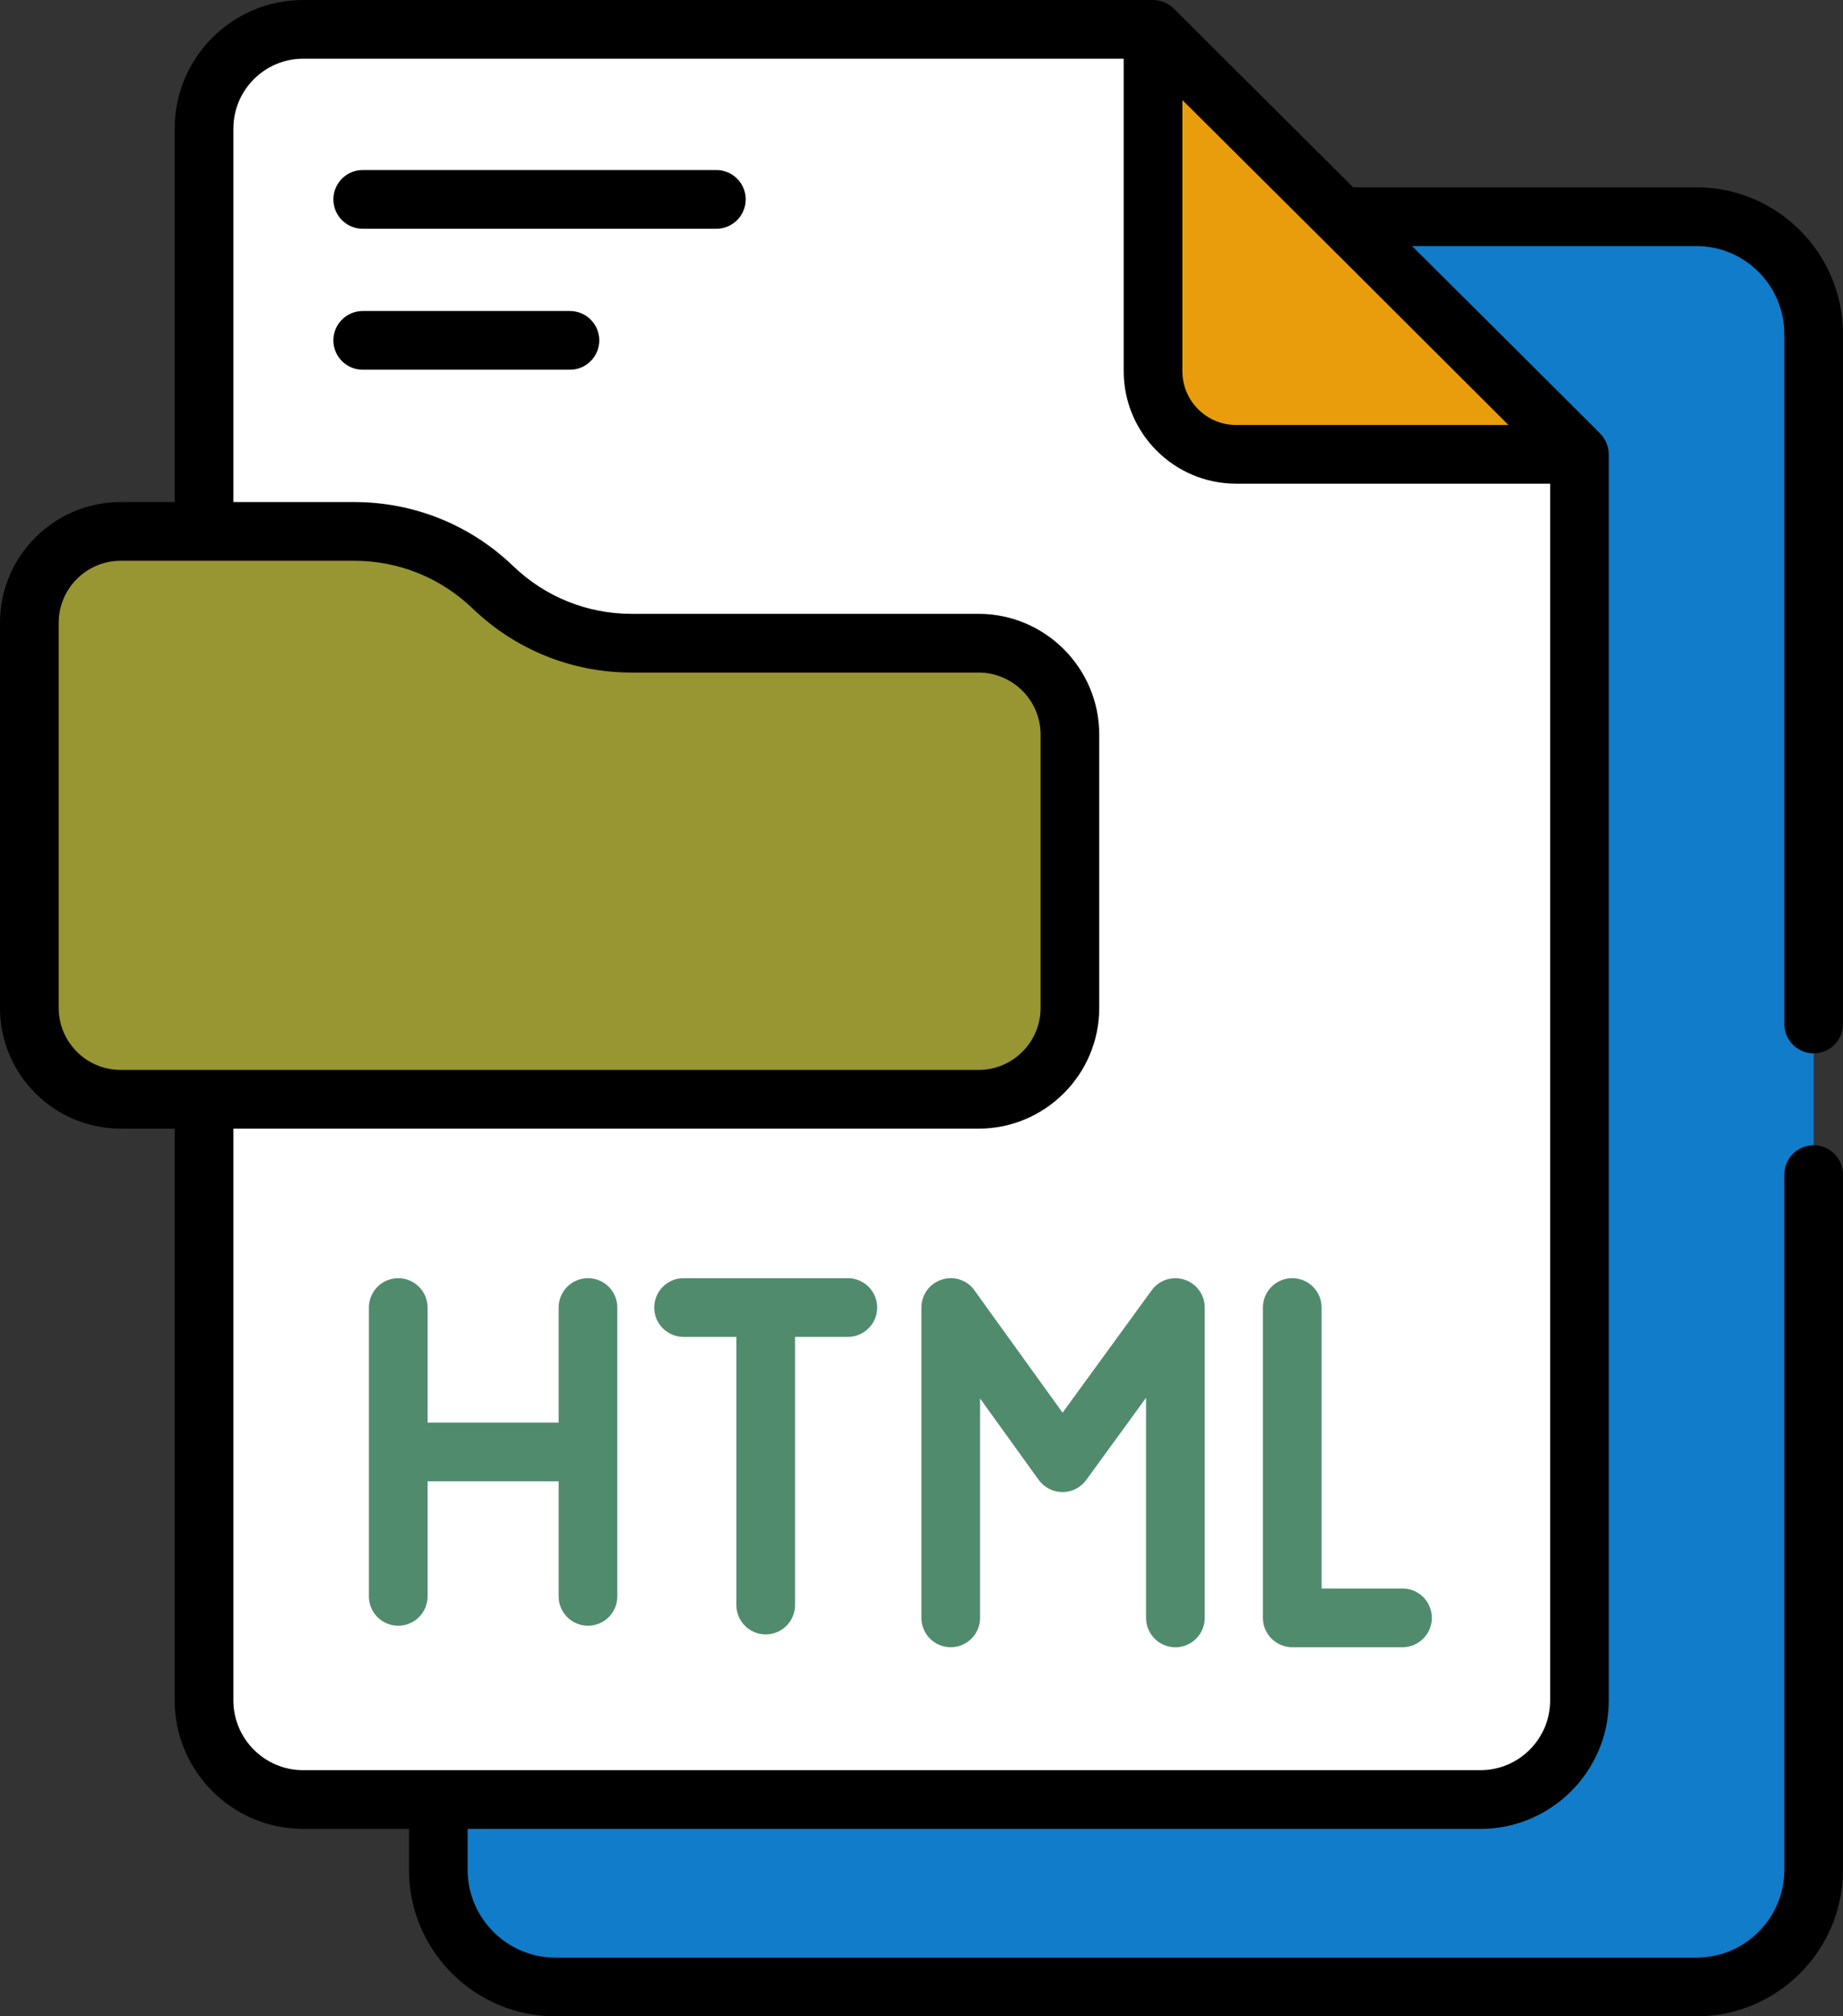 <?xml version="1.0" encoding="UTF-8"?>
<svg id="Layer_2" data-name="Layer 2" xmlns="http://www.w3.org/2000/svg" viewBox="0 0 450.39 492.45">
  <rect x="0" y="0" width="450.39" height="492.45" fill="#333333" stroke="none"/>
  <defs>
    <style>
      .cls-1 {
        fill: #fff;
      }

      .cls-2 {
        fill: #518b6d;
      }

      .cls-3 {
        fill: #ea9d0c;
      }

      .cls-4 {
        fill: #989533;
      }

      .cls-5 {
        fill: #117cc9;
      }
    </style>
  </defs>
  <g id="Layer_1-2" data-name="Layer 1">
    <g id="_05_Html_5" data-name="05 Html 5">
      <g>
        <path class="cls-5" d="M443.23,81.6v375.02c0,15.82-12.83,28.65-28.65,28.65H135.76c-15.82,0-28.65-12.83-28.65-28.65V81.6c0-15.82,12.83-28.65,28.65-28.65h278.82c15.82,0,28.65,12.83,28.65,28.65h0Z"/>
        <path class="cls-1" d="M385.99,110.96v304.32c0,13.38-10.84,24.22-24.22,24.22H74.08c-13.38,0-24.22-10.84-24.22-24.22V31.39c0-13.38,10.84-24.22,24.22-24.22h207.69c34.8,34.55,69.54,69.11,104.21,103.79h0Z"/>
        <path class="cls-3" d="M385.99,110.96h-83.91c-11.21,0-20.3-9.09-20.3-20.3V7.17c34.8,34.55,69.54,69.11,104.21,103.79h0Z"/>
        <path class="cls-4" d="M261.47,179.41v66.75c0,12.33-9.99,22.32-22.32,22.32H29.49c-12.33,0-22.32-9.99-22.32-22.32v-94.05c0-12.33,9.99-22.32,22.32-22.32h57.09c12.64,0,24.78,4.89,33.89,13.65s21.25,13.65,33.89,13.65h84.8c12.33,0,22.32,9.99,22.32,22.32h0Z"/>
        <path d="M29.49,275.65h13.2v139.63c0,17.31,14.08,31.39,31.39,31.39h25.86v9.97c0,19.75,16.07,35.81,35.81,35.81h278.83c19.74,0,35.81-16.06,35.81-35.81v-169.77c0-3.96-3.21-7.17-7.17-7.17s-7.17,3.21-7.17,7.17v169.77c0,11.84-9.63,21.47-21.47,21.47H135.75c-11.84,0-21.47-9.63-21.47-21.47v-9.97h247.49c17.31,0,31.39-14.08,31.39-31.39V110.96c0-2.02-.99-3.96-2.1-5.07-15.3-15.3-30.66-30.53-45.98-45.79h69.5c11.84,0,21.47,9.65,21.47,21.51v168.48c0,3.96,3.21,7.17,7.17,7.17s7.17-3.21,7.17-7.17V81.61c0-19.77-16.07-35.86-35.81-35.86h-83.9c-14.62-14.55-29.21-29.13-43.85-43.67-1.17-1.16-3.07-2.08-5.05-2.08H74.08c-17.31,0-31.39,14.08-31.39,31.39v91.23h-13.21c-16.26,0-29.49,13.23-29.49,29.49v94.04c0,16.26,13.23,29.49,29.49,29.49h0ZM288.94,24.43c26.6,26.42,53.16,52.86,79.69,79.36h-66.55c-7.24,0-13.13-5.89-13.13-13.13V24.43h0ZM57.04,31.39c0-9.4,7.65-17.05,17.05-17.05h200.52v76.31c0,15.15,12.33,27.48,27.48,27.48h76.74v297.15c0,9.4-7.65,17.05-17.05,17.05H74.08c-9.4,0-17.05-7.65-17.05-17.05v-139.63h182.11c16.26,0,29.49-13.23,29.49-29.49v-66.75c0-16.26-13.23-29.49-29.49-29.49h-84.79c-10.84,0-21.11-4.14-28.92-11.65-10.49-10.09-24.29-15.65-38.86-15.65h-29.54V31.39ZM14.34,152.11c0-8.35,6.79-15.15,15.15-15.15h57.09c10.84,0,21.11,4.14,28.92,11.65,10.5,10.09,24.3,15.65,38.86,15.65h84.79c8.35,0,15.15,6.8,15.15,15.15v66.75c0,8.35-6.79,15.15-15.15,15.15H29.49c-8.35,0-15.15-6.79-15.15-15.15v-94.04Z"/>
        <path d="M88.64,55.87h86.42c3.96,0,7.17-3.21,7.17-7.17s-3.21-7.17-7.17-7.17h-86.42c-3.96,0-7.17,3.21-7.17,7.17s3.21,7.17,7.17,7.17Z"/>
        <path d="M139.28,90.3c3.96,0,7.17-3.21,7.17-7.17s-3.21-7.17-7.17-7.17h-50.64c-3.96,0-7.17,3.21-7.17,7.17s3.21,7.17,7.17,7.17h50.64Z"/>
        <path class="cls-2" d="M143.69,312.17c-3.96,0-7.17,3.21-7.17,7.17v28.1h-32.03v-28.1c0-3.96-3.21-7.17-7.17-7.17s-7.17,3.21-7.17,7.17v70.54c0,3.96,3.21,7.17,7.17,7.17s7.17-3.21,7.17-7.17v-28.1h32.03v28.1c0,3.96,3.21,7.17,7.17,7.17s7.17-3.21,7.17-7.17v-70.54c0-3.96-3.21-7.17-7.17-7.17Z"/>
        <path class="cls-2" d="M207.19,312.17h-40.14c-3.96,0-7.17,3.21-7.17,7.17s3.21,7.17,7.17,7.17h12.9v65.49c0,3.96,3.21,7.17,7.17,7.17s7.17-3.21,7.17-7.17v-65.49h12.9c3.96,0,7.17-3.21,7.17-7.17,0-3.96-3.21-7.17-7.17-7.17h0Z"/>
        <path class="cls-2" d="M238.16,315.15c-1.82-2.53-5.05-3.6-8.02-2.63-2.96.95-4.97,3.71-4.97,6.82v75.79c0,3.96,3.21,7.17,7.17,7.17s7.17-3.21,7.17-7.17v-53.57l14.32,19.87c1.35,1.86,3.5,2.97,5.8,2.98h.02c2.29,0,4.45-1.1,5.8-2.95l14.62-20.08v53.76c0,3.96,3.21,7.17,7.17,7.17s7.17-3.21,7.17-7.17v-75.79c0-3.11-2-5.86-4.95-6.82-2.94-.96-6.19.08-8.02,2.6l-21.77,29.89-21.53-29.86Z"/>
        <path class="cls-2" d="M315.8,402.3h26.94c3.96,0,7.17-3.21,7.17-7.17s-3.21-7.17-7.17-7.17h-19.77v-68.62c0-3.96-3.21-7.17-7.17-7.17s-7.17,3.21-7.17,7.17v75.79c0,3.96,3.21,7.17,7.17,7.17Z"/>
      </g>
    </g>
  </g>
</svg>